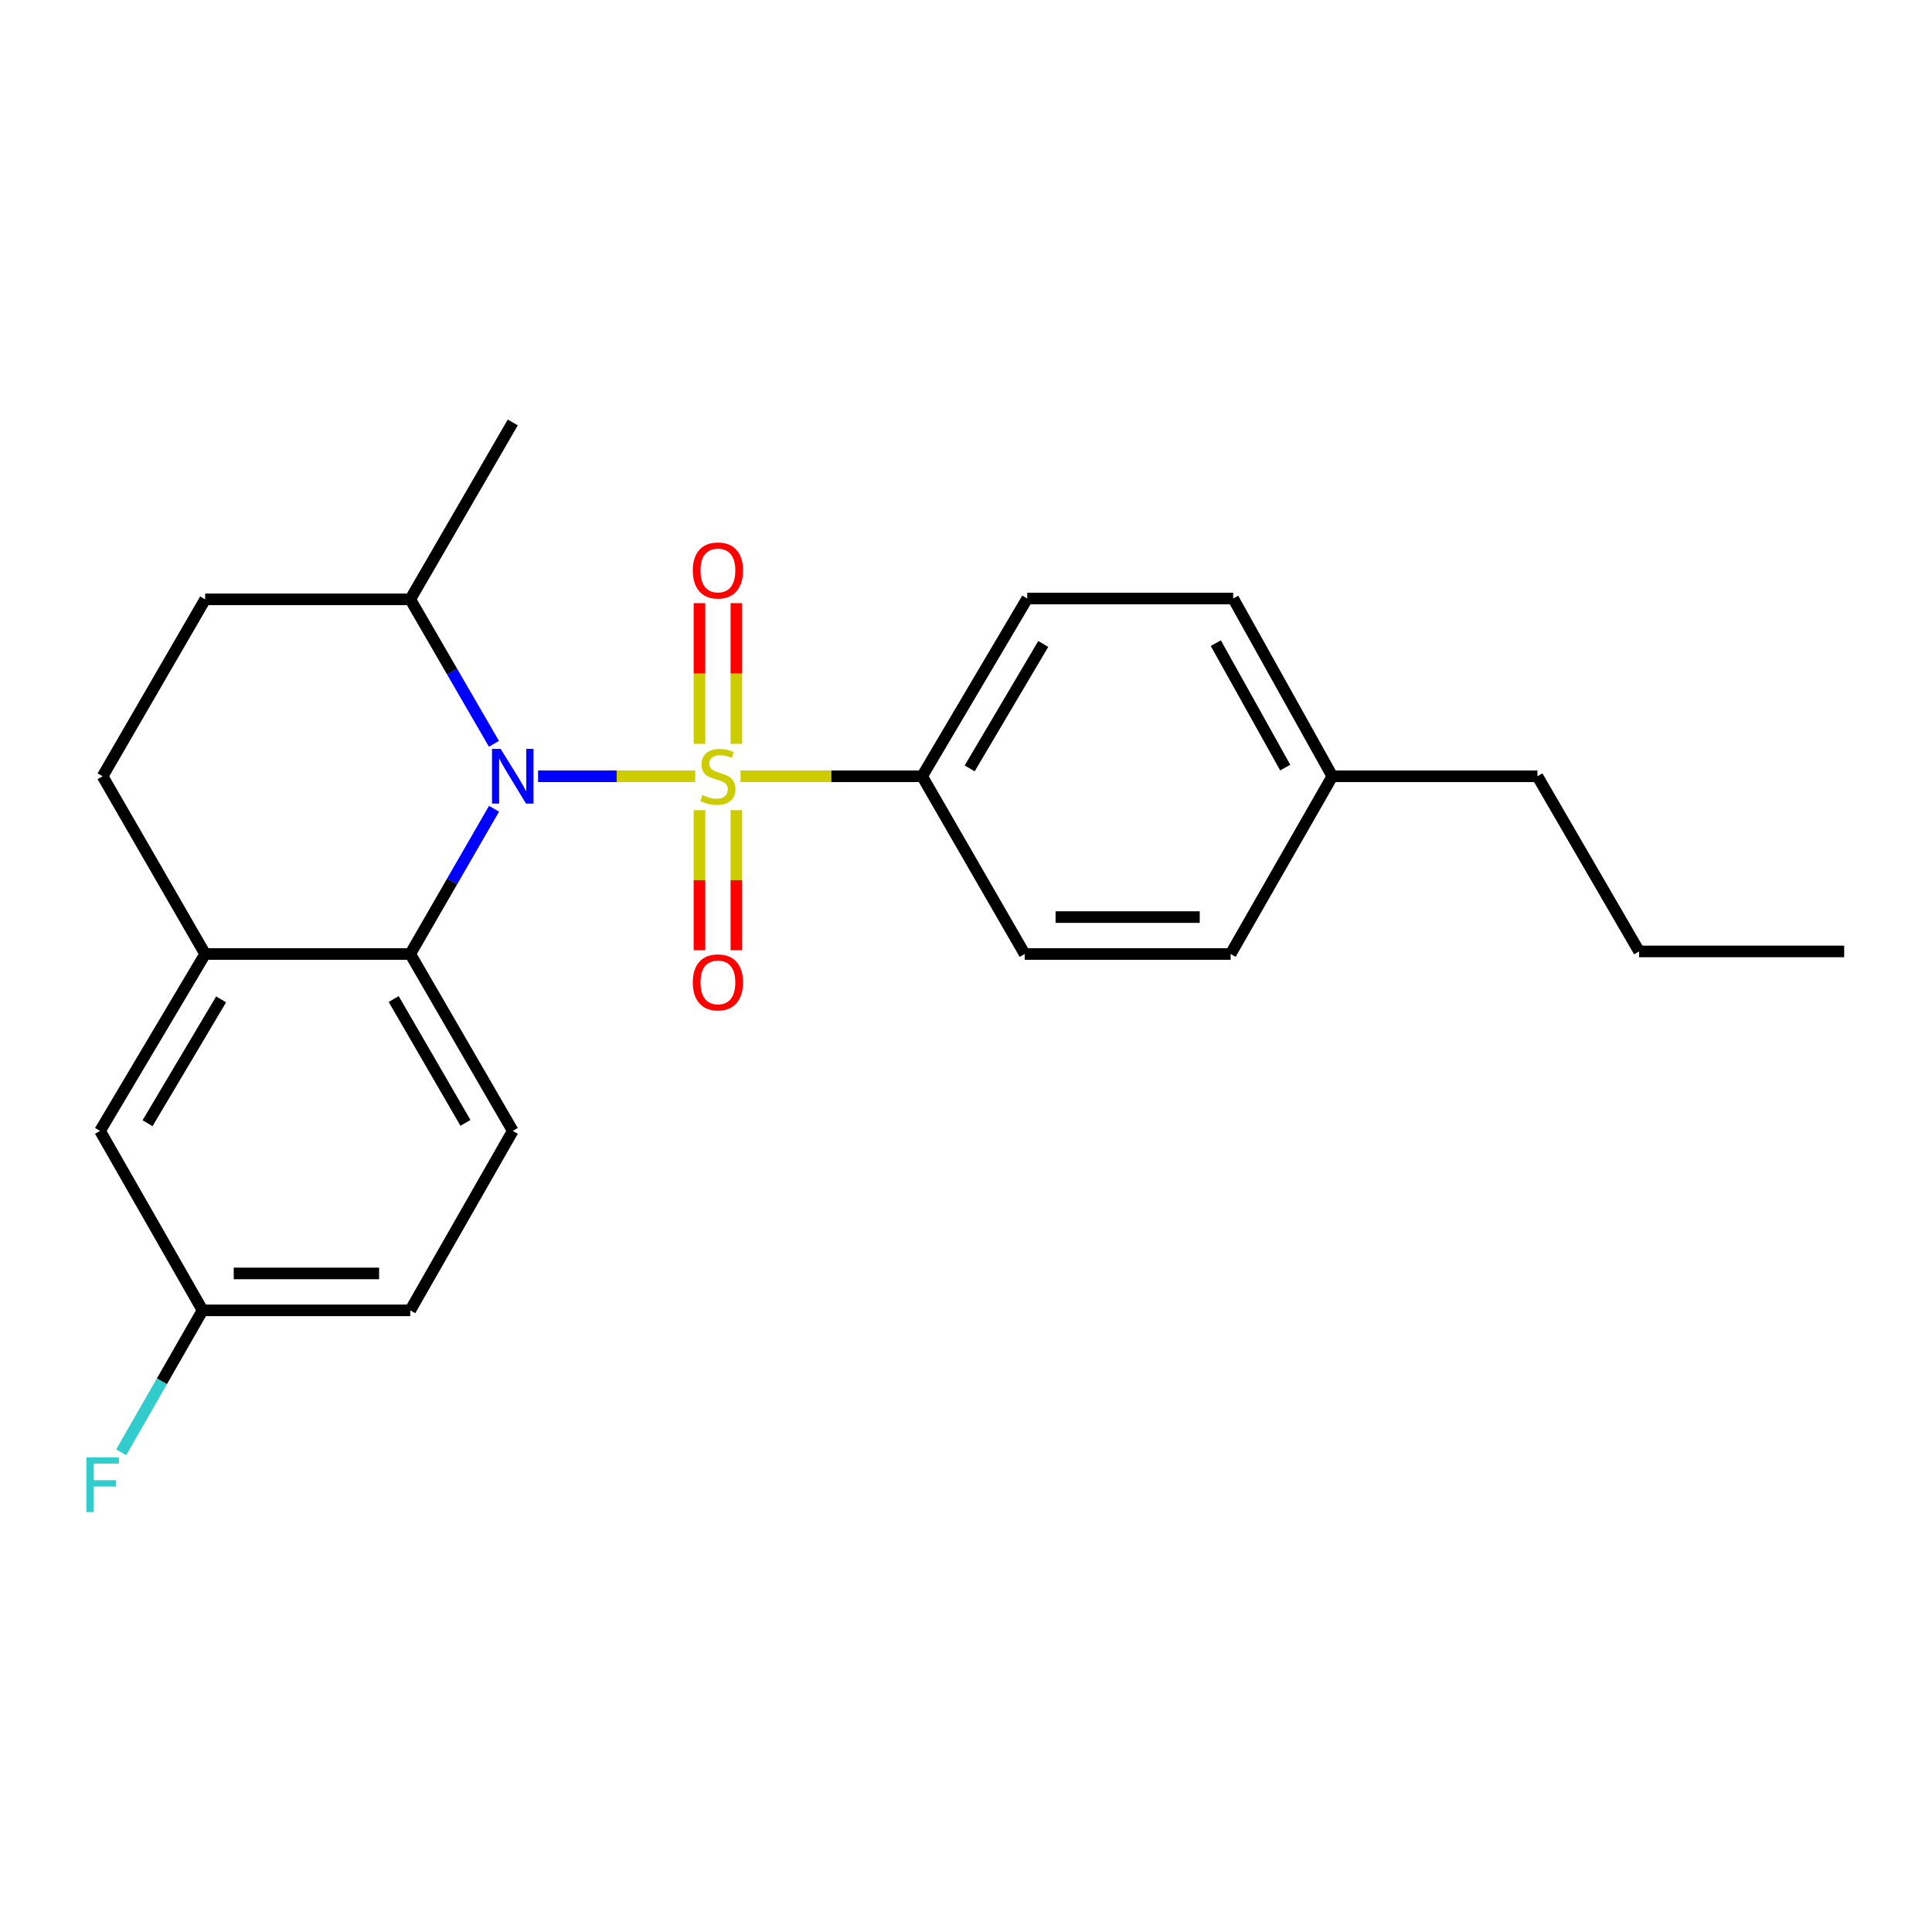 <?xml version='1.0' encoding='iso-8859-1'?>
<svg version='1.1' baseProfile='full'
              xmlns='http://www.w3.org/2000/svg'
                      xmlns:rdkit='http://www.rdkit.org/xml'
                      xmlns:xlink='http://www.w3.org/1999/xlink'
                  xml:space='preserve'
width='1000px' height='1000px' viewBox='0 0 1000 1000'>
<!-- END OF HEADER -->
<rect style='opacity:1.0;fill:#FFFFFF;stroke:none' width='1000' height='1000' x='0' y='0'> </rect>
<path class='bond-0' d='M 359.856,401.797 L 319.183,401.797' style='fill:none;fill-rule:evenodd;stroke:#CCCC00;stroke-width:6px;stroke-linecap:butt;stroke-linejoin:miter;stroke-opacity:1' />
<path class='bond-0' d='M 319.183,401.797 L 278.51,401.797' style='fill:none;fill-rule:evenodd;stroke:#0000FF;stroke-width:6px;stroke-linecap:butt;stroke-linejoin:miter;stroke-opacity:1' />
<path class='bond-3' d='M 383.313,401.797 L 430.304,401.797' style='fill:none;fill-rule:evenodd;stroke:#CCCC00;stroke-width:6px;stroke-linecap:butt;stroke-linejoin:miter;stroke-opacity:1' />
<path class='bond-3' d='M 430.304,401.797 L 477.295,401.797' style='fill:none;fill-rule:evenodd;stroke:#000000;stroke-width:6px;stroke-linecap:butt;stroke-linejoin:miter;stroke-opacity:1' />
<path class='bond-4' d='M 381.144,385.012 L 381.144,348.604' style='fill:none;fill-rule:evenodd;stroke:#CCCC00;stroke-width:6px;stroke-linecap:butt;stroke-linejoin:miter;stroke-opacity:1' />
<path class='bond-4' d='M 381.144,348.604 L 381.144,312.196' style='fill:none;fill-rule:evenodd;stroke:#FF0000;stroke-width:6px;stroke-linecap:butt;stroke-linejoin:miter;stroke-opacity:1' />
<path class='bond-4' d='M 362.037,385.012 L 362.037,348.604' style='fill:none;fill-rule:evenodd;stroke:#CCCC00;stroke-width:6px;stroke-linecap:butt;stroke-linejoin:miter;stroke-opacity:1' />
<path class='bond-4' d='M 362.037,348.604 L 362.037,312.196' style='fill:none;fill-rule:evenodd;stroke:#FF0000;stroke-width:6px;stroke-linecap:butt;stroke-linejoin:miter;stroke-opacity:1' />
<path class='bond-5' d='M 362.037,419.342 L 362.037,455.595' style='fill:none;fill-rule:evenodd;stroke:#CCCC00;stroke-width:6px;stroke-linecap:butt;stroke-linejoin:miter;stroke-opacity:1' />
<path class='bond-5' d='M 362.037,455.595 L 362.037,491.847' style='fill:none;fill-rule:evenodd;stroke:#FF0000;stroke-width:6px;stroke-linecap:butt;stroke-linejoin:miter;stroke-opacity:1' />
<path class='bond-5' d='M 381.144,419.342 L 381.144,455.595' style='fill:none;fill-rule:evenodd;stroke:#CCCC00;stroke-width:6px;stroke-linecap:butt;stroke-linejoin:miter;stroke-opacity:1' />
<path class='bond-5' d='M 381.144,455.595 L 381.144,491.847' style='fill:none;fill-rule:evenodd;stroke:#FF0000;stroke-width:6px;stroke-linecap:butt;stroke-linejoin:miter;stroke-opacity:1' />
<path class='bond-1' d='M 255.709,418.612 L 234.027,456.2' style='fill:none;fill-rule:evenodd;stroke:#0000FF;stroke-width:6px;stroke-linecap:butt;stroke-linejoin:miter;stroke-opacity:1' />
<path class='bond-1' d='M 234.027,456.2 L 212.344,493.787' style='fill:none;fill-rule:evenodd;stroke:#000000;stroke-width:6px;stroke-linecap:butt;stroke-linejoin:miter;stroke-opacity:1' />
<path class='bond-7' d='M 255.67,384.991 L 234.007,347.606' style='fill:none;fill-rule:evenodd;stroke:#0000FF;stroke-width:6px;stroke-linecap:butt;stroke-linejoin:miter;stroke-opacity:1' />
<path class='bond-7' d='M 234.007,347.606 L 212.344,310.222' style='fill:none;fill-rule:evenodd;stroke:#000000;stroke-width:6px;stroke-linecap:butt;stroke-linejoin:miter;stroke-opacity:1' />
<path class='bond-2' d='M 212.344,493.787 L 106.184,493.787' style='fill:none;fill-rule:evenodd;stroke:#000000;stroke-width:6px;stroke-linecap:butt;stroke-linejoin:miter;stroke-opacity:1' />
<path class='bond-6' d='M 212.344,493.787 L 265.409,585.352' style='fill:none;fill-rule:evenodd;stroke:#000000;stroke-width:6px;stroke-linecap:butt;stroke-linejoin:miter;stroke-opacity:1' />
<path class='bond-6' d='M 203.772,517.102 L 240.918,581.198' style='fill:none;fill-rule:evenodd;stroke:#000000;stroke-width:6px;stroke-linecap:butt;stroke-linejoin:miter;stroke-opacity:1' />
<path class='bond-8' d='M 106.184,493.787 L 51.782,585.352' style='fill:none;fill-rule:evenodd;stroke:#000000;stroke-width:6px;stroke-linecap:butt;stroke-linejoin:miter;stroke-opacity:1' />
<path class='bond-8' d='M 114.45,517.281 L 76.368,581.377' style='fill:none;fill-rule:evenodd;stroke:#000000;stroke-width:6px;stroke-linecap:butt;stroke-linejoin:miter;stroke-opacity:1' />
<path class='bond-23' d='M 106.184,493.787 L 53.109,401.797' style='fill:none;fill-rule:evenodd;stroke:#000000;stroke-width:6px;stroke-linecap:butt;stroke-linejoin:miter;stroke-opacity:1' />
<path class='bond-11' d='M 477.295,401.797 L 531.697,309.786' style='fill:none;fill-rule:evenodd;stroke:#000000;stroke-width:6px;stroke-linecap:butt;stroke-linejoin:miter;stroke-opacity:1' />
<path class='bond-11' d='M 501.902,397.72 L 539.984,333.313' style='fill:none;fill-rule:evenodd;stroke:#000000;stroke-width:6px;stroke-linecap:butt;stroke-linejoin:miter;stroke-opacity:1' />
<path class='bond-12' d='M 477.295,401.797 L 530.37,493.787' style='fill:none;fill-rule:evenodd;stroke:#000000;stroke-width:6px;stroke-linecap:butt;stroke-linejoin:miter;stroke-opacity:1' />
<path class='bond-14' d='M 265.409,585.352 L 212.344,678.233' style='fill:none;fill-rule:evenodd;stroke:#000000;stroke-width:6px;stroke-linecap:butt;stroke-linejoin:miter;stroke-opacity:1' />
<path class='bond-10' d='M 212.344,310.222 L 106.184,310.222' style='fill:none;fill-rule:evenodd;stroke:#000000;stroke-width:6px;stroke-linecap:butt;stroke-linejoin:miter;stroke-opacity:1' />
<path class='bond-19' d='M 212.344,310.222 L 265.409,218.657' style='fill:none;fill-rule:evenodd;stroke:#000000;stroke-width:6px;stroke-linecap:butt;stroke-linejoin:miter;stroke-opacity:1' />
<path class='bond-25' d='M 51.782,585.352 L 104.857,678.233' style='fill:none;fill-rule:evenodd;stroke:#000000;stroke-width:6px;stroke-linecap:butt;stroke-linejoin:miter;stroke-opacity:1' />
<path class='bond-9' d='M 53.109,401.797 L 106.184,310.222' style='fill:none;fill-rule:evenodd;stroke:#000000;stroke-width:6px;stroke-linecap:butt;stroke-linejoin:miter;stroke-opacity:1' />
<path class='bond-16' d='M 531.697,309.786 L 638.293,309.786' style='fill:none;fill-rule:evenodd;stroke:#000000;stroke-width:6px;stroke-linecap:butt;stroke-linejoin:miter;stroke-opacity:1' />
<path class='bond-15' d='M 530.37,493.787 L 636.966,493.787' style='fill:none;fill-rule:evenodd;stroke:#000000;stroke-width:6px;stroke-linecap:butt;stroke-linejoin:miter;stroke-opacity:1' />
<path class='bond-15' d='M 546.359,474.68 L 620.976,474.68' style='fill:none;fill-rule:evenodd;stroke:#000000;stroke-width:6px;stroke-linecap:butt;stroke-linejoin:miter;stroke-opacity:1' />
<path class='bond-13' d='M 104.857,678.233 L 212.344,678.233' style='fill:none;fill-rule:evenodd;stroke:#000000;stroke-width:6px;stroke-linecap:butt;stroke-linejoin:miter;stroke-opacity:1' />
<path class='bond-13' d='M 120.98,659.126 L 196.221,659.126' style='fill:none;fill-rule:evenodd;stroke:#000000;stroke-width:6px;stroke-linecap:butt;stroke-linejoin:miter;stroke-opacity:1' />
<path class='bond-17' d='M 104.857,678.233 L 83.788,714.972' style='fill:none;fill-rule:evenodd;stroke:#000000;stroke-width:6px;stroke-linecap:butt;stroke-linejoin:miter;stroke-opacity:1' />
<path class='bond-17' d='M 83.788,714.972 L 62.72,751.711' style='fill:none;fill-rule:evenodd;stroke:#33CCCC;stroke-width:6px;stroke-linecap:butt;stroke-linejoin:miter;stroke-opacity:1' />
<path class='bond-18' d='M 636.966,493.787 L 689.616,401.797' style='fill:none;fill-rule:evenodd;stroke:#000000;stroke-width:6px;stroke-linecap:butt;stroke-linejoin:miter;stroke-opacity:1' />
<path class='bond-24' d='M 638.293,309.786 L 689.616,401.797' style='fill:none;fill-rule:evenodd;stroke:#000000;stroke-width:6px;stroke-linecap:butt;stroke-linejoin:miter;stroke-opacity:1' />
<path class='bond-24' d='M 629.305,332.896 L 665.231,397.303' style='fill:none;fill-rule:evenodd;stroke:#000000;stroke-width:6px;stroke-linecap:butt;stroke-linejoin:miter;stroke-opacity:1' />
<path class='bond-20' d='M 689.616,401.797 L 795.766,401.797' style='fill:none;fill-rule:evenodd;stroke:#000000;stroke-width:6px;stroke-linecap:butt;stroke-linejoin:miter;stroke-opacity:1' />
<path class='bond-21' d='M 795.766,401.797 L 848.395,492.46' style='fill:none;fill-rule:evenodd;stroke:#000000;stroke-width:6px;stroke-linecap:butt;stroke-linejoin:miter;stroke-opacity:1' />
<path class='bond-22' d='M 848.395,492.46 L 954.545,492.46' style='fill:none;fill-rule:evenodd;stroke:#000000;stroke-width:6px;stroke-linecap:butt;stroke-linejoin:miter;stroke-opacity:1' />
<path  class='atom-0' d='M 363.591 411.517
Q 363.911 411.637, 365.231 412.197
Q 366.551 412.757, 367.991 413.117
Q 369.471 413.437, 370.911 413.437
Q 373.591 413.437, 375.151 412.157
Q 376.711 410.837, 376.711 408.557
Q 376.711 406.997, 375.911 406.037
Q 375.151 405.077, 373.951 404.557
Q 372.751 404.037, 370.751 403.437
Q 368.231 402.677, 366.711 401.957
Q 365.231 401.237, 364.151 399.717
Q 363.111 398.197, 363.111 395.637
Q 363.111 392.077, 365.511 389.877
Q 367.951 387.677, 372.751 387.677
Q 376.031 387.677, 379.751 389.237
L 378.831 392.317
Q 375.431 390.917, 372.871 390.917
Q 370.111 390.917, 368.591 392.077
Q 367.071 393.197, 367.111 395.157
Q 367.111 396.677, 367.871 397.597
Q 368.671 398.517, 369.791 399.037
Q 370.951 399.557, 372.871 400.157
Q 375.431 400.957, 376.951 401.757
Q 378.471 402.557, 379.551 404.197
Q 380.671 405.797, 380.671 408.557
Q 380.671 412.477, 378.031 414.597
Q 375.431 416.677, 371.071 416.677
Q 368.551 416.677, 366.631 416.117
Q 364.751 415.597, 362.511 414.677
L 363.591 411.517
' fill='#CCCC00'/>
<path  class='atom-1' d='M 259.149 387.637
L 268.429 402.637
Q 269.349 404.117, 270.829 406.797
Q 272.309 409.477, 272.389 409.637
L 272.389 387.637
L 276.149 387.637
L 276.149 415.957
L 272.269 415.957
L 262.309 399.557
Q 261.149 397.637, 259.909 395.437
Q 258.709 393.237, 258.349 392.557
L 258.349 415.957
L 254.669 415.957
L 254.669 387.637
L 259.149 387.637
' fill='#0000FF'/>
<path  class='atom-5' d='M 358.591 295.271
Q 358.591 288.471, 361.951 284.671
Q 365.311 280.871, 371.591 280.871
Q 377.871 280.871, 381.231 284.671
Q 384.591 288.471, 384.591 295.271
Q 384.591 302.151, 381.191 306.071
Q 377.791 309.951, 371.591 309.951
Q 365.351 309.951, 361.951 306.071
Q 358.591 302.191, 358.591 295.271
M 371.591 306.751
Q 375.911 306.751, 378.231 303.871
Q 380.591 300.951, 380.591 295.271
Q 380.591 289.711, 378.231 286.911
Q 375.911 284.071, 371.591 284.071
Q 367.271 284.071, 364.911 286.871
Q 362.591 289.671, 362.591 295.271
Q 362.591 300.991, 364.911 303.871
Q 367.271 306.751, 371.591 306.751
' fill='#FF0000'/>
<path  class='atom-6' d='M 358.591 508.473
Q 358.591 501.673, 361.951 497.873
Q 365.311 494.073, 371.591 494.073
Q 377.871 494.073, 381.231 497.873
Q 384.591 501.673, 384.591 508.473
Q 384.591 515.353, 381.191 519.273
Q 377.791 523.153, 371.591 523.153
Q 365.351 523.153, 361.951 519.273
Q 358.591 515.393, 358.591 508.473
M 371.591 519.953
Q 375.911 519.953, 378.231 517.073
Q 380.591 514.153, 380.591 508.473
Q 380.591 502.913, 378.231 500.113
Q 375.911 497.273, 371.591 497.273
Q 367.271 497.273, 364.911 500.073
Q 362.591 502.873, 362.591 508.473
Q 362.591 514.193, 364.911 517.073
Q 367.271 519.953, 371.591 519.953
' fill='#FF0000'/>
<path  class='atom-18' d='M 44.689 754.311
L 61.529 754.311
L 61.529 757.551
L 48.489 757.551
L 48.489 766.151
L 60.089 766.151
L 60.089 769.431
L 48.489 769.431
L 48.489 782.631
L 44.689 782.631
L 44.689 754.311
' fill='#33CCCC'/>
</svg>
